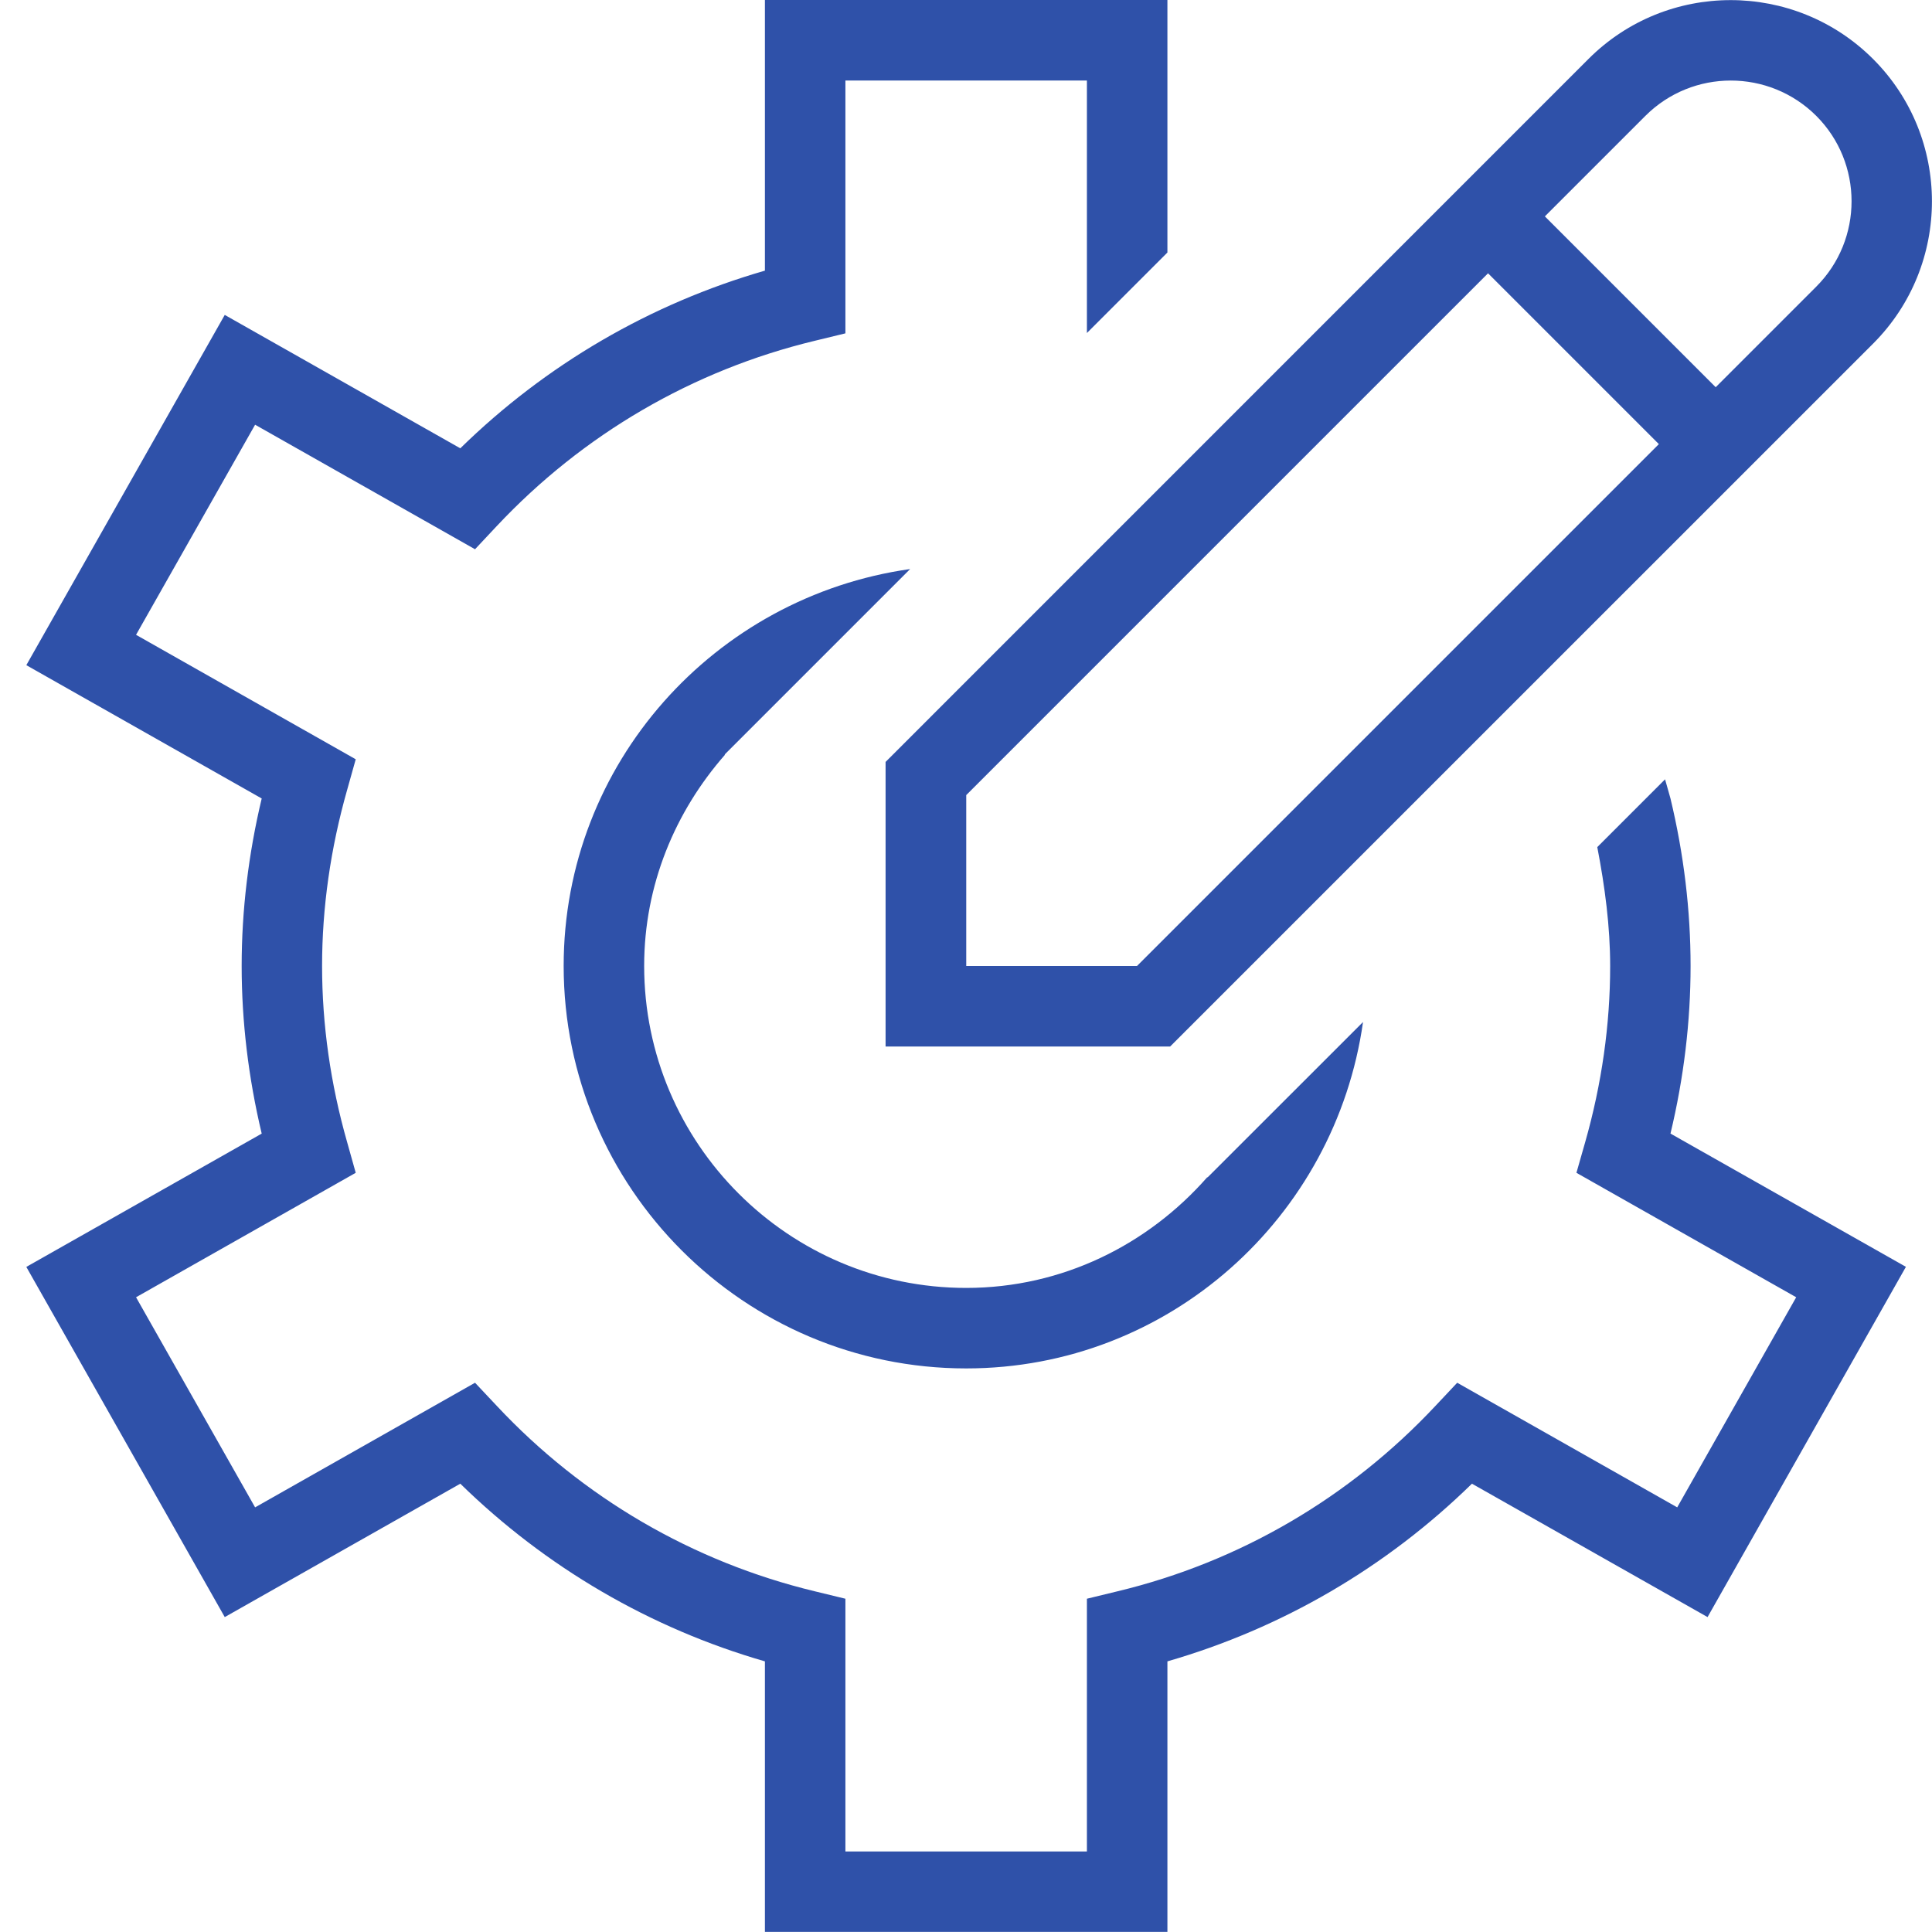 <svg width="48" height="48" viewBox="0 0 48 48" fill="none" xmlns="http://www.w3.org/2000/svg">
<path d="M22.002 26H29.072L46.536 8.538C48.486 6.588 48.486 3.414 46.536 1.466C44.582 -0.486 41.41 -0.484 39.464 1.466L22.002 18.93V26ZM40.88 2.878C42.052 1.708 43.952 1.71 45.124 2.878C46.294 4.048 46.294 5.952 45.124 7.122L42.626 9.62L38.382 5.376L40.88 2.878ZM24.004 19.756L36.97 6.79L41.214 11.034L28.248 24H24.006V19.758L24.004 19.756ZM41.504 28.164L47.352 31.474L42.424 40.176L36.57 36.862C34.442 38.944 31.852 40.454 29.004 41.276V47.998H19.004V41.276C16.154 40.454 13.564 38.942 11.436 36.862L5.584 40.176L0.654 31.476L6.502 28.164C6.172 26.78 6.004 25.38 6.004 24C6.004 22.62 6.172 21.22 6.502 19.838L0.654 16.526L5.584 7.824L11.436 11.138C13.564 9.056 16.156 7.546 19.004 6.724V0H29.004V6.274L27.004 8.274V2H21.004V8.282L20.238 8.468C17.212 9.198 14.482 10.79 12.34 13.072L11.802 13.646L6.338 10.552L3.38 15.772L8.838 18.864L8.626 19.62C8.212 21.076 8.002 22.55 8.002 24C8.002 25.45 8.21 26.926 8.626 28.382L8.838 29.138L3.38 32.23L6.338 37.45L11.802 34.354L12.342 34.928C14.48 37.212 17.214 38.804 20.238 39.534L21.004 39.72V46H27.004V39.72L27.77 39.534C30.794 38.806 33.524 37.212 35.664 34.928L36.204 34.354L41.67 37.45L44.626 32.23L39.166 29.138L39.382 28.382C39.796 26.928 40.004 25.454 40.004 24.002C40.004 24.002 40.004 24.002 40.004 24C40.004 23.02 39.874 22.032 39.684 21.046L41.368 19.362L41.502 19.836C41.834 21.218 42.002 22.616 42.002 24C42.002 25.382 41.834 26.782 41.502 28.166L41.504 28.164ZM22.61 14.14L18.004 18.746L18.01 18.754C16.776 20.162 16.004 21.984 16.004 23.998C16.004 28.41 19.592 31.998 24.004 31.998C26.398 31.998 28.524 30.92 29.992 29.25H30.004L33.864 25.392C33.178 30.242 29.042 33.998 24.004 33.998C18.49 33.998 14.004 29.512 14.004 23.998C14.004 18.962 17.76 14.824 22.61 14.138V14.14Z" fill="#2F51A9"/>
</svg>

